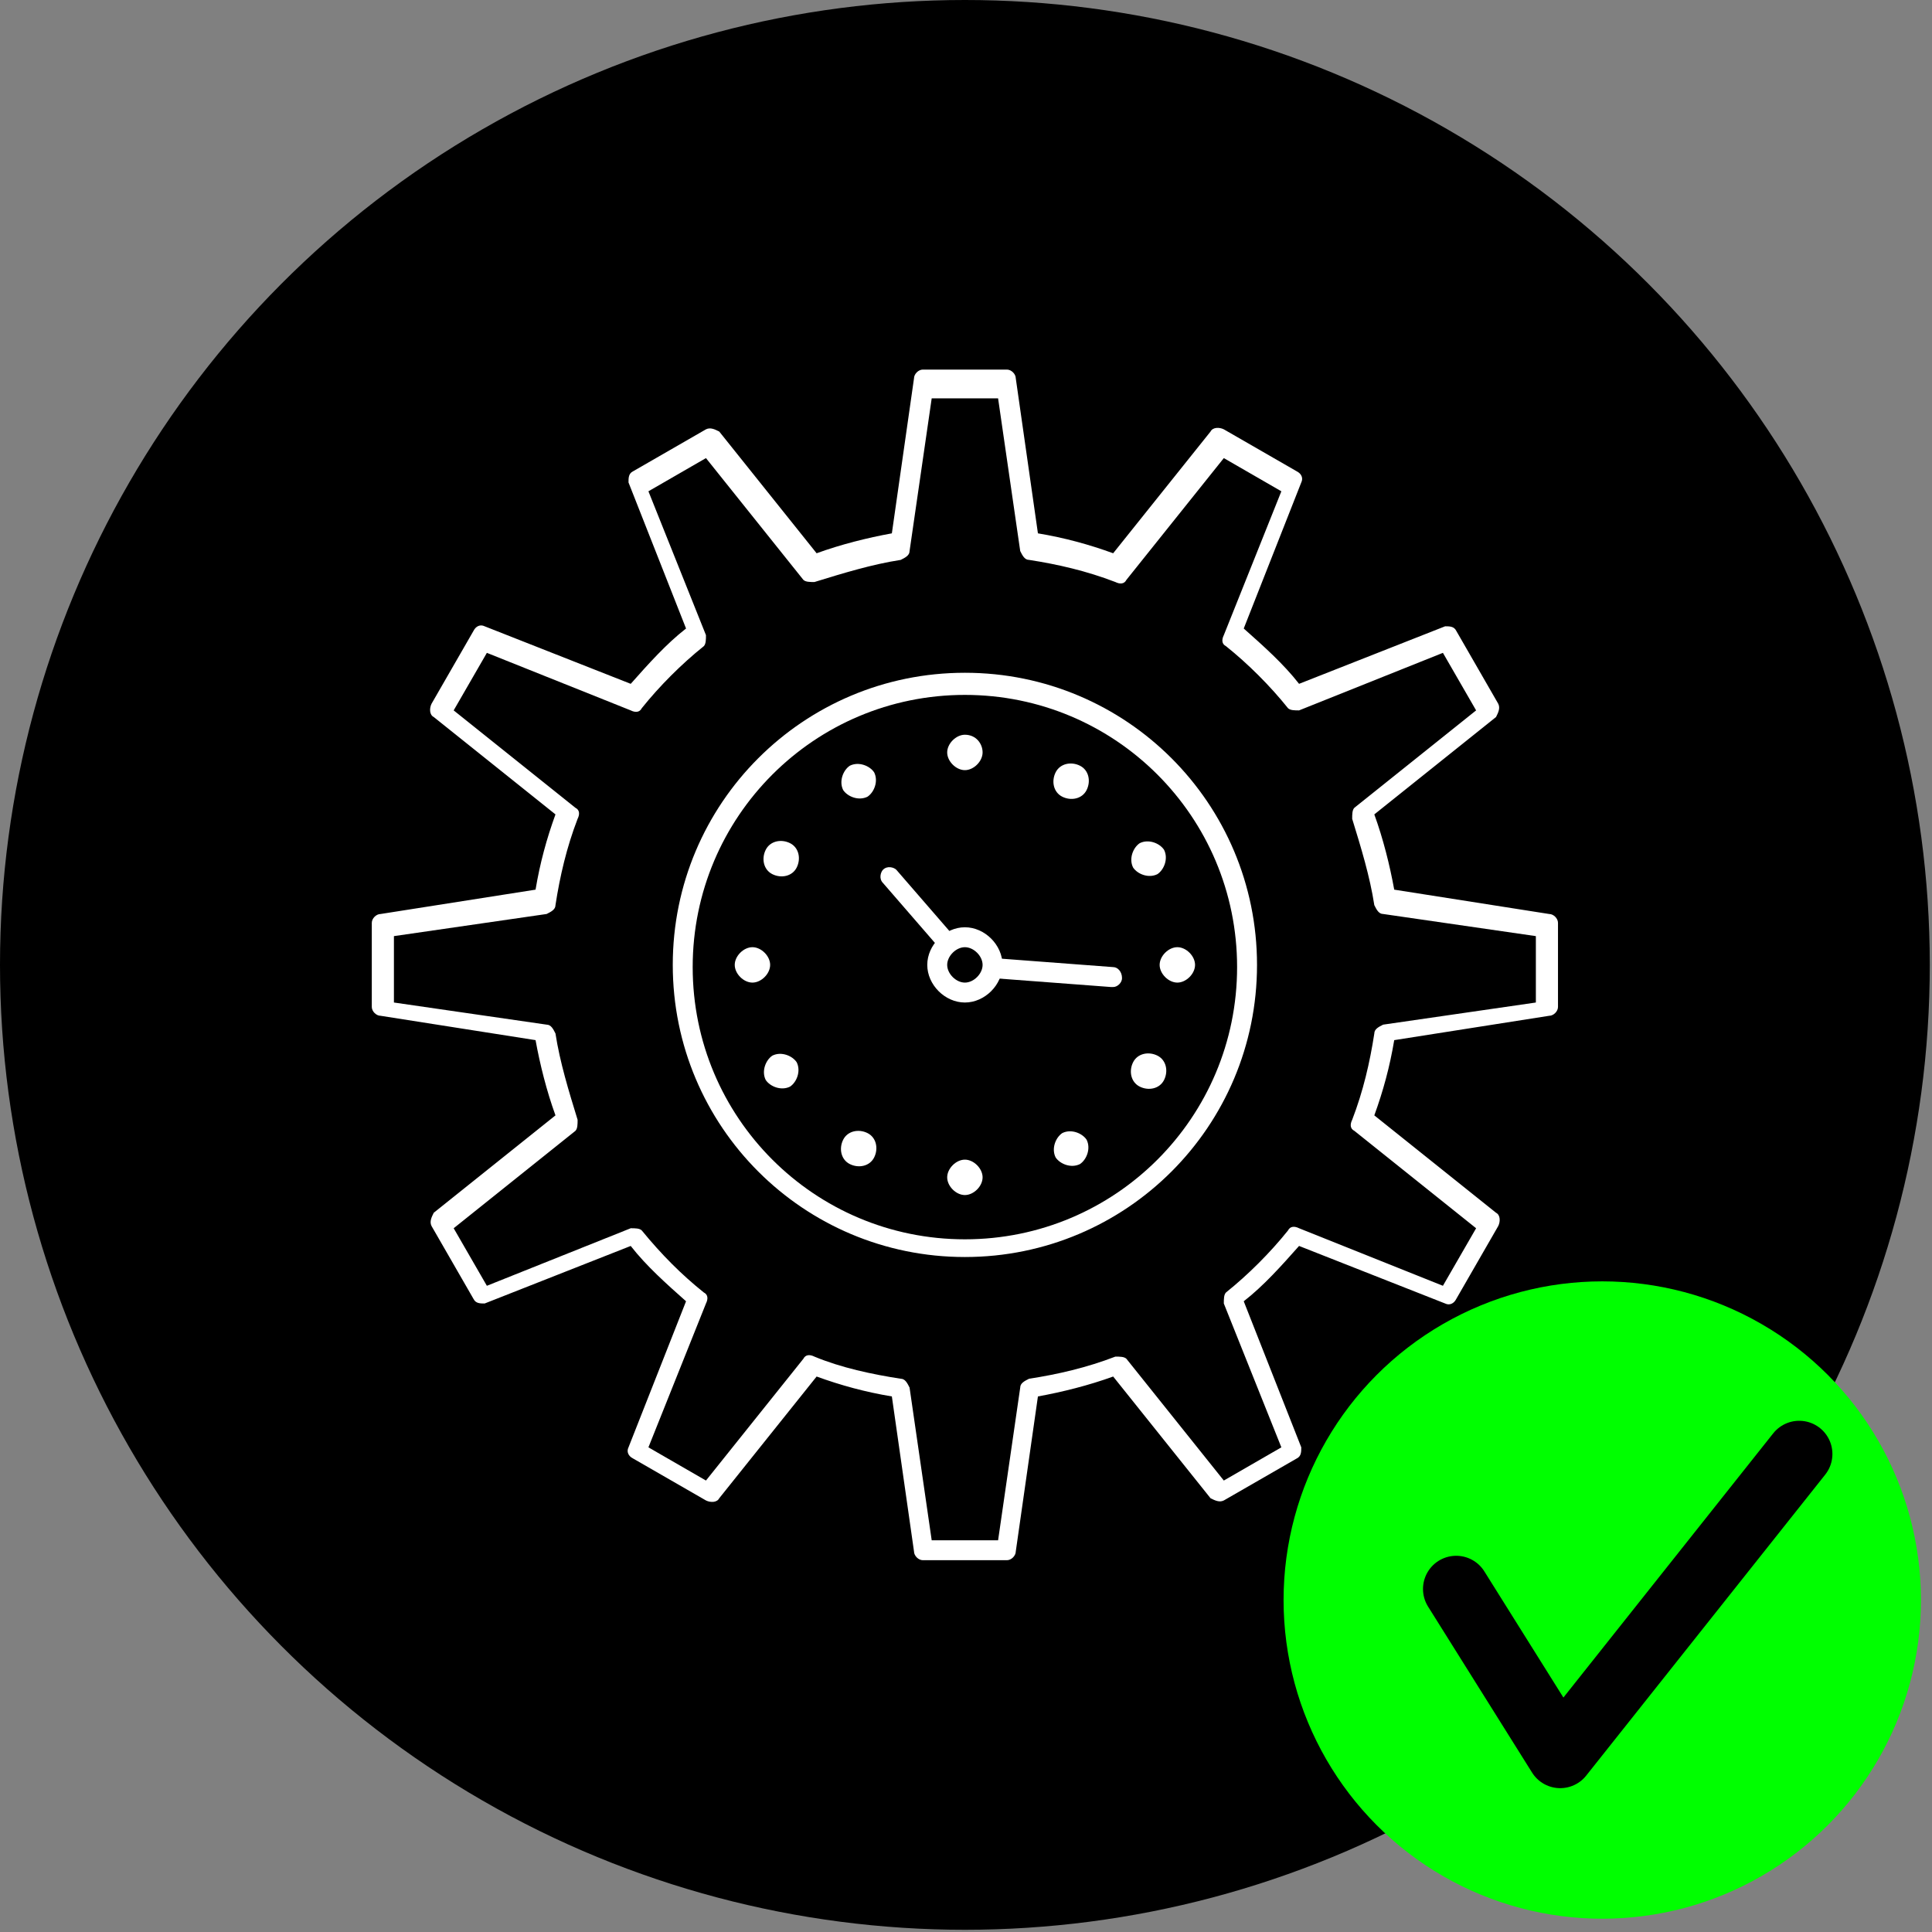 <?xml version="1.0" encoding="UTF-8"?>
<svg id="_圖層_1" data-name="圖層_1" xmlns="http://www.w3.org/2000/svg" version="1.1" viewBox="0 0 87.3 87.3">
  <rect x="0" y="0" width="87.3" height="87.3" fill="#808080" stroke="none"/>
  <!-- Generator: Adobe Illustrator 29.0.0, SVG Export Plug-In . SVG Version: 2.1.0 Build 186)  -->
  <defs>
    <style>
      .st0 {
        fill: none;
        stroke: #000;
        stroke-linecap: round;
        stroke-linejoin: round;
        stroke-width: 3px;
      }

      .st1 {
        fill-rule: evenodd;
      }

      .st1, .st2 {
        fill: #fff;
      }

      .st3 {
        fill: lime;
      }
    </style>
  </defs>
  <circle cx="43.6" cy="43.6" r="43.6"/>
  <g>
    <path class="st2" d="M45.5,70.5h-3.8c-.2,0-.4-.2-.4-.4l-1-7c-1.2-.2-2.3-.5-3.4-.9l-4.4,5.5c-.1.2-.4.2-.6.1l-3.3-1.9c-.2-.1-.3-.3-.2-.5l2.6-6.6c-.9-.8-1.8-1.6-2.5-2.5l-6.6,2.6c-.2,0-.4,0-.5-.2l-1.9-3.3c-.1-.2,0-.4.1-.6l5.5-4.4c-.4-1.1-.7-2.3-.9-3.4l-7-1.1c-.2,0-.4-.2-.4-.4v-3.8c0-.2.2-.4.4-.4l7-1.1c.2-1.2.5-2.3.9-3.4l-5.5-4.4c-.2-.1-.2-.4-.1-.6l1.9-3.3c.1-.2.3-.3.5-.2l6.6,2.6c.8-.9,1.6-1.8,2.5-2.5l-2.6-6.6c0-.2,0-.4.2-.5l3.3-1.9c.2-.1.4,0,.6.1l4.4,5.5c1.1-.4,2.3-.7,3.4-.9l1-7c0-.2.2-.4.4-.4h3.8c.2,0,.4.2.4.4l1,7c1.2.2,2.3.5,3.4.9l4.4-5.5c.1-.2.4-.2.6-.1l3.3,1.9c.2.1.3.3.2.5l-2.6,6.6c.9.8,1.8,1.6,2.5,2.5l6.6-2.6c.2,0,.4,0,.5.2l1.9,3.3c.1.2,0,.4-.1.6l-5.5,4.4c.4,1.1.7,2.3.9,3.4l7,1.1c.2,0,.4.2.4.4v3.8c0,.2-.2.4-.4.4l-7,1.1c-.2,1.2-.5,2.3-.9,3.4l5.5,4.4c.2.1.2.4.1.6l-1.9,3.3c-.1.2-.3.3-.5.2l-6.6-2.6c-.8.9-1.6,1.8-2.5,2.5l2.6,6.6c0,.2,0,.4-.2.5l-3.3,1.9c-.2.1-.4,0-.6-.1l-4.4-5.5c-1.1.4-2.3.7-3.4.9l-1,7c0,.2-.2.4-.4.4ZM42.1,69.6h3l1-6.9c0-.2.2-.3.4-.4,1.3-.2,2.6-.5,3.9-1,.2,0,.4,0,.5.1l4.4,5.5,2.6-1.5-2.6-6.5c0-.2,0-.4.1-.5,1-.8,2-1.8,2.8-2.8.1-.2.3-.2.5-.1l6.5,2.6,1.5-2.6-5.5-4.4c-.2-.1-.2-.3-.1-.5.5-1.3.8-2.6,1-3.9,0-.2.2-.3.4-.4l6.9-1v-3l-6.9-1c-.2,0-.3-.2-.4-.4-.2-1.3-.6-2.6-1-3.9,0-.2,0-.4.1-.5l5.5-4.4-1.5-2.6-6.5,2.6c-.2,0-.4,0-.5-.1-.8-1-1.8-2-2.8-2.8-.2-.1-.2-.3-.1-.5l2.6-6.5-2.6-1.5-4.4,5.5c-.1.2-.3.2-.5.1-1.3-.5-2.6-.8-3.9-1-.2,0-.3-.2-.4-.4l-1-6.9h-3l-1,6.9c0,.2-.2.3-.4.4-1.3.2-2.6.6-3.9,1-.2,0-.4,0-.5-.1l-4.4-5.5-2.6,1.5,2.6,6.5c0,.2,0,.4-.1.5-1,.8-2,1.8-2.8,2.8-.1.2-.3.2-.5.1l-6.5-2.6-1.5,2.6,5.5,4.4c.2.1.2.3.1.5-.5,1.3-.8,2.6-1,3.9,0,.2-.2.3-.4.4l-6.9,1v3l6.9,1c.2,0,.3.2.4.4.2,1.3.6,2.6,1,3.9,0,.2,0,.4-.1.5l-5.5,4.4,1.5,2.6,6.5-2.6c.2,0,.4,0,.5.1.9,1.1,1.8,2,2.8,2.8.2.1.2.3.1.5l-2.6,6.5,2.6,1.5,4.4-5.5c.1-.2.3-.2.5-.1,1.2.5,2.6.8,3.9,1,.2,0,.3.2.4.4l1,6.9Z"/>
    <path class="st2" d="M43.6,56.8c-7.3,0-13.2-5.9-13.2-13.2s5.9-13.2,13.2-13.2,13.2,5.9,13.2,13.2-5.9,13.2-13.2,13.2ZM43.6,31.4c-6.8,0-12.3,5.5-12.3,12.3s5.5,12.3,12.3,12.3,12.3-5.5,12.3-12.3-5.5-12.3-12.3-12.3Z"/>
    <path class="st1" d="M43.6,33.2c.5,0,.8.4.8.8s-.4.8-.8.8-.8-.4-.8-.8.4-.8.8-.8"/>
    <path class="st1" d="M48.8,34.6c.4.2.5.7.3,1.1-.2.4-.7.5-1.1.3-.4-.2-.5-.7-.3-1.1.2-.4.7-.5,1.1-.3"/>
    <path class="st1" d="M52.6,38.4c.2.4,0,.9-.3,1.1-.4.2-.9,0-1.1-.3-.2-.4,0-.9.3-1.1.4-.2.9,0,1.1.3"/>
    <path class="st1" d="M54,43.6c0,.4-.4.8-.8.8s-.8-.4-.8-.8.4-.8.8-.8.8.4.8.8"/>
    <path class="st1" d="M52.6,48.8c-.2.4-.7.5-1.1.3-.4-.2-.5-.7-.3-1.1.2-.4.7-.5,1.1-.3.4.2.5.7.3,1.1"/>
    <path class="st1" d="M48.8,52.6c-.4.2-.9,0-1.1-.3-.2-.4,0-.9.3-1.1.4-.2.9,0,1.1.3.2.4,0,.9-.3,1.1"/>
    <path class="st1" d="M43.6,54c-.4,0-.8-.4-.8-.8s.4-.8.8-.8.8.4.8.8-.4.8-.8.8"/>
    <path class="st1" d="M38.4,52.6c-.4-.2-.5-.7-.3-1.1.2-.4.7-.5,1.1-.3.4.2.5.7.3,1.1-.2.4-.7.5-1.1.3"/>
    <path class="st1" d="M34.6,48.8c-.2-.4,0-.9.3-1.1.4-.2.9,0,1.1.3.2.4,0,.9-.3,1.1-.4.2-.9,0-1.1-.3"/>
    <path class="st1" d="M33.2,43.6c0-.4.4-.8.8-.8s.8.4.8.8-.4.8-.8.8-.8-.4-.8-.8"/>
    <path class="st1" d="M34.6,38.4c.2-.4.7-.5,1.1-.3.4.2.5.7.3,1.1-.2.4-.7.5-1.1.3-.4-.2-.5-.7-.3-1.1"/>
    <path class="st1" d="M38.4,34.6c.4-.2.9,0,1.1.3.2.4,0,.9-.3,1.1-.4.2-.9,0-1.1-.3-.2-.4,0-.9.3-1.1"/>
    <path class="st2" d="M43.6,45.3c-.9,0-1.7-.8-1.7-1.7s.8-1.7,1.7-1.7,1.7.8,1.7,1.7-.8,1.7-1.7,1.7ZM43.6,42.8c-.4,0-.8.4-.8.8s.4.8.8.8.8-.4.8-.8-.4-.8-.8-.8Z"/>
    <path class="st2" d="M50.2,44.6s0,0,0,0l-5.3-.4c-.2,0-.4-.2-.4-.5s.2-.4.5-.4l5.3.4c.2,0,.4.2.4.5,0,.2-.2.4-.4.4ZM42.8,43.1c-.1,0-.2,0-.3-.2l-2.6-3c-.2-.2-.1-.5,0-.6.2-.2.5-.1.6,0l2.6,3c.2.2.1.5,0,.6,0,0-.2.1-.3.1Z"/>
  </g>
  <g>
    <circle class="st3" cx="72.4" cy="72.3" r="14.4"/>
    <polyline class="st0" points="65.8 71.8 70.5 79.3 81.3 65.7"/>
  </g>
</svg>
